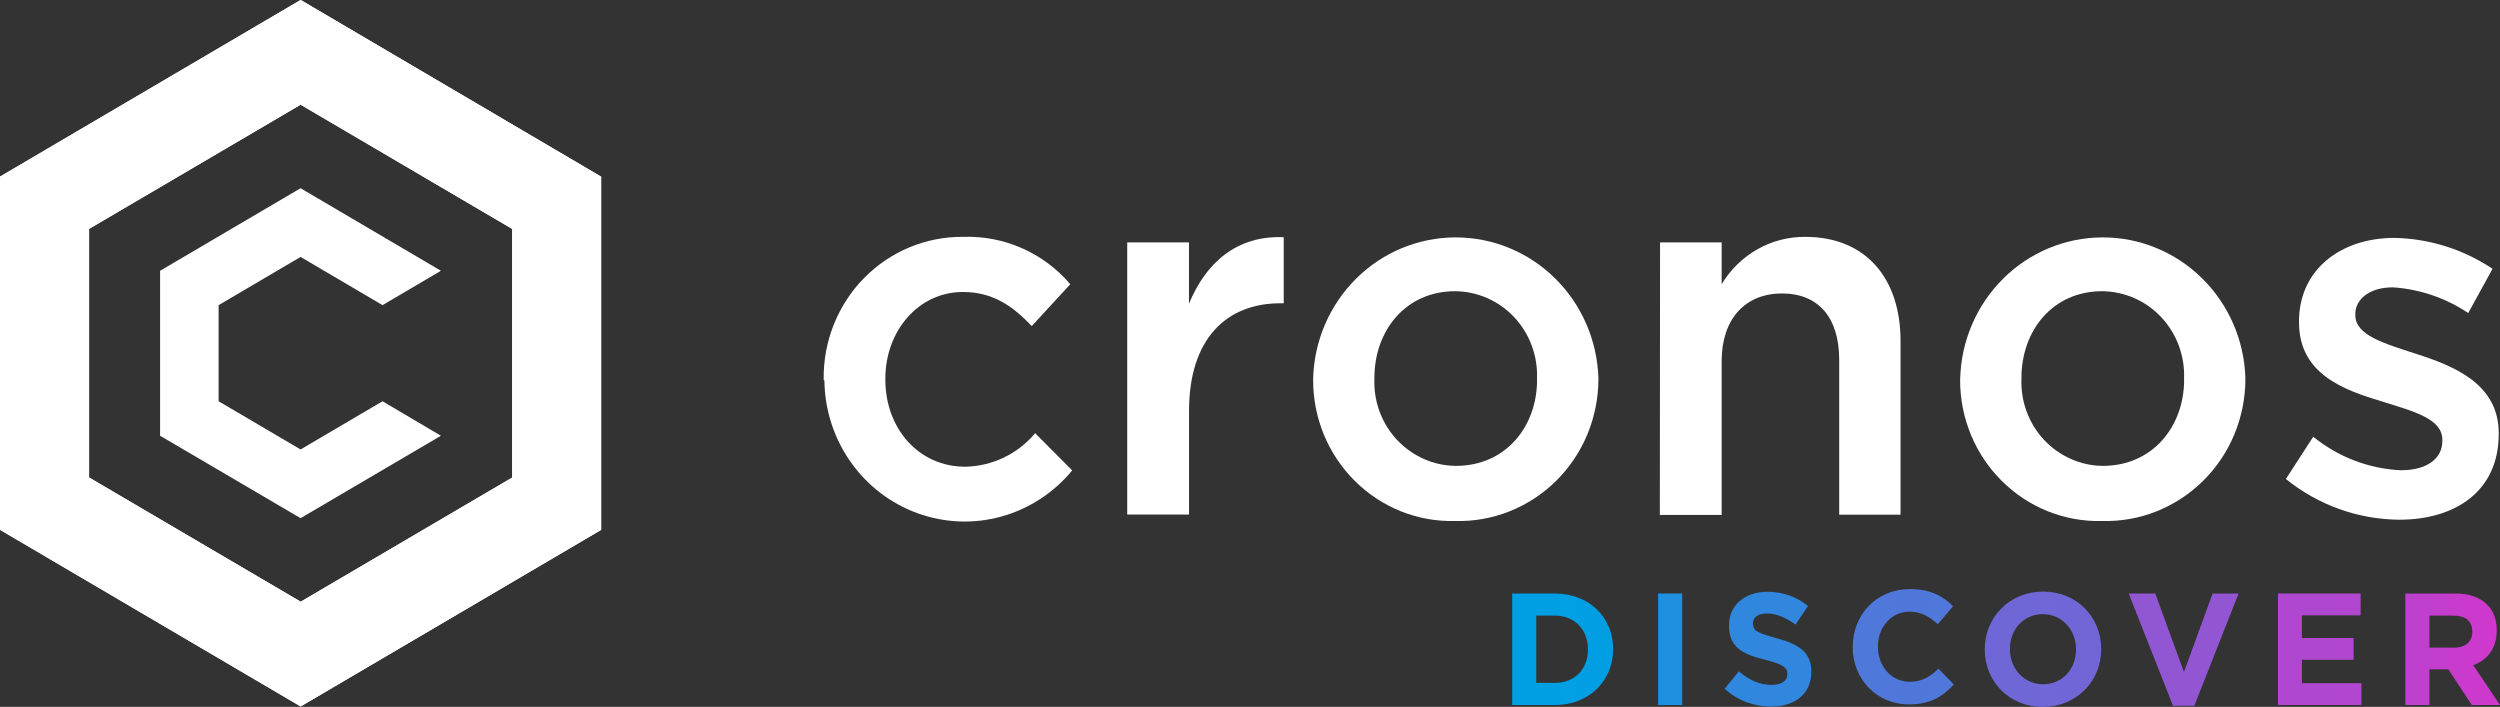 <svg width="145" height="41" viewBox="0 0 145 41" fill="none" xmlns="http://www.w3.org/2000/svg">
<rect x="0" y="0" width="145" height="41" fill="#333333" stroke="none"/>
<g clip-path="url(#clip0_1_343)">
<path d="M17.442 0L0 10.247V30.733L17.442 40.972L34.867 30.733V10.247L17.442 0ZM29.707 27.696L17.442 34.898L5.172 27.696V13.276L17.442 6.073L29.707 13.276V27.696Z" fill="white"/>
<path d="M17.441 40.972L34.867 30.733V10.247L17.441 0V6.077L29.707 13.28V27.7L17.441 34.898V40.968V40.972Z" fill="white"/>
<path d="M17.426 0L0 10.239V30.725L17.426 40.972V34.894L5.16 27.692V13.272L17.426 6.073V0Z" fill="white"/>
<path d="M25.573 25.274L17.433 30.054L9.285 25.274V15.705L17.433 10.917L25.573 15.705L22.186 17.698L17.433 14.902L12.68 17.698V23.273L17.433 26.069L22.186 23.273L25.573 25.274Z" fill="white"/>
<path d="M47.773 22.037V21.98C47.761 20.896 47.962 19.82 48.365 18.811C48.768 17.807 49.364 16.891 50.118 16.124C50.872 15.357 51.772 14.75 52.759 14.341C53.746 13.931 54.804 13.726 55.874 13.738C57.042 13.698 58.207 13.923 59.281 14.397C60.355 14.871 61.31 15.586 62.076 16.485L59.842 18.912C58.756 17.771 57.607 16.935 55.846 16.935C53.26 16.935 51.35 19.209 51.35 21.96V22.021C51.35 24.828 53.26 27.07 55.988 27.07C56.758 27.054 57.52 26.873 58.219 26.54C58.918 26.206 59.538 25.724 60.039 25.126L62.187 27.283C61.121 28.58 59.688 29.512 58.085 29.958C56.482 30.404 54.784 30.336 53.221 29.769C51.658 29.203 50.3 28.163 49.332 26.785C48.365 25.411 47.836 23.768 47.816 22.077L47.777 22.037H47.773Z" fill="white"/>
<path d="M65.376 14.059H68.96V17.618C69.931 15.256 71.72 13.641 74.456 13.758V17.59H74.254C71.135 17.59 68.964 19.651 68.964 23.832V29.841H65.379V14.059H65.376Z" fill="white"/>
<path d="M76.162 22.036V21.98C76.213 19.791 77.105 17.706 78.645 16.171C80.184 14.637 82.249 13.777 84.405 13.769C86.56 13.761 88.633 14.609 90.18 16.131C91.732 17.654 92.636 19.73 92.707 21.919V21.98C92.707 23.08 92.49 24.169 92.071 25.185C91.649 26.201 91.037 27.117 90.259 27.885C89.486 28.652 88.566 29.254 87.559 29.656C86.552 30.058 85.475 30.247 84.393 30.218C83.319 30.247 82.253 30.054 81.254 29.656C80.256 29.258 79.348 28.656 78.578 27.893C77.812 27.129 77.2 26.218 76.785 25.209C76.371 24.201 76.158 23.121 76.162 22.028V22.036ZM89.146 22.036V21.98C89.174 21.325 89.071 20.67 88.846 20.056C88.621 19.441 88.274 18.883 87.832 18.405C87.389 17.931 86.852 17.549 86.264 17.292C85.672 17.031 85.036 16.895 84.393 16.89C81.539 16.89 79.715 19.164 79.715 21.916V21.976C79.691 22.627 79.794 23.273 80.019 23.88C80.244 24.486 80.587 25.045 81.029 25.515C81.472 25.985 81.997 26.362 82.585 26.619C83.169 26.88 83.801 27.017 84.44 27.021C87.33 27.021 89.15 24.747 89.15 22.028L89.146 22.036Z" fill="white"/>
<path d="M96.287 14.059H99.856V16.485C100.361 15.638 101.076 14.943 101.924 14.461C102.773 13.979 103.732 13.73 104.708 13.738C108.205 13.738 110.231 16.128 110.231 19.775V29.849H106.674V20.872C106.674 18.421 105.473 17.02 103.353 17.02C101.233 17.02 99.856 18.49 99.856 20.936V29.865H96.271L96.283 14.063L96.287 14.059Z" fill="white"/>
<path d="M113.691 22.036V21.98C113.742 19.791 114.634 17.706 116.174 16.171C117.713 14.637 119.778 13.777 121.934 13.769C124.089 13.761 126.162 14.609 127.709 16.131C129.261 17.654 130.165 19.73 130.232 21.919V21.98C130.232 23.08 130.015 24.169 129.596 25.185C129.174 26.201 128.562 27.117 127.784 27.885C127.011 28.652 126.091 29.254 125.084 29.656C124.077 30.058 123 30.247 121.918 30.218C120.844 30.247 119.778 30.054 118.779 29.656C117.78 29.258 116.872 28.656 116.103 27.893C115.337 27.129 114.725 26.218 114.31 25.209C113.896 24.201 113.683 23.121 113.687 22.028L113.691 22.036ZM126.675 22.036V21.98C126.703 21.325 126.6 20.67 126.375 20.056C126.15 19.441 125.802 18.883 125.36 18.405C124.918 17.931 124.381 17.549 123.793 17.292C123.201 17.031 122.565 16.895 121.922 16.89C119.067 16.89 117.244 19.164 117.244 21.916V21.976C117.22 22.627 117.323 23.273 117.548 23.88C117.773 24.486 118.116 25.045 118.558 25.515C119 25.985 119.525 26.362 120.114 26.619C120.698 26.88 121.33 27.017 121.969 27.021C124.839 27.021 126.679 24.747 126.679 22.028L126.675 22.036Z" fill="white"/>
<path d="M132.581 27.781L134.168 25.331C135.617 26.507 137.397 27.19 139.249 27.275C140.781 27.275 141.657 26.588 141.657 25.572V25.511C141.657 24.29 140.019 23.868 138.195 23.298C135.901 22.611 133.343 21.683 133.343 18.699V18.638C133.343 15.618 135.787 13.798 138.87 13.798C140.899 13.838 142.873 14.457 144.567 15.59L143.157 18.156C141.851 17.281 140.343 16.767 138.783 16.666C137.433 16.666 136.608 17.353 136.608 18.217V18.277C136.608 19.446 138.282 19.92 140.106 20.514C142.368 21.237 144.926 22.278 144.926 25.122V25.178C144.926 28.5 142.395 30.143 139.162 30.143C136.77 30.127 134.452 29.295 132.581 27.781Z" fill="white"/>
<path d="M87.707 34.424H90.186C92.183 34.424 93.561 35.818 93.561 37.638V37.658C93.561 39.477 92.179 40.891 90.186 40.891H87.707V34.424ZM89.104 39.606H90.186C91.323 39.606 92.1 38.823 92.1 37.674V37.654C92.1 36.509 91.319 35.706 90.186 35.706H89.104V39.606Z" fill="url(#paint0_linear_1_343)"/>
<path d="M96.17 34.424H97.568V40.891H96.17V34.424Z" fill="url(#paint1_linear_1_343)"/>
<path d="M100.026 39.948L100.852 38.939C101.432 39.421 102.024 39.723 102.75 39.723C103.331 39.723 103.666 39.49 103.666 39.112V39.092C103.666 38.73 103.449 38.538 102.387 38.269C101.096 37.947 100.283 37.566 100.283 36.292V36.272C100.283 35.099 101.199 34.324 102.506 34.324C103.441 34.324 104.211 34.621 104.867 35.147L104.14 36.22C103.568 35.822 103.031 35.581 102.49 35.581C101.949 35.581 101.673 35.822 101.673 36.144V36.164C101.673 36.597 101.945 36.718 103.043 37.015C104.334 37.365 105.056 37.827 105.056 38.955V38.975C105.056 40.261 104.093 40.98 102.723 40.98C101.752 40.98 100.788 40.647 100.026 39.944V39.948Z" fill="url(#paint2_linear_1_343)"/>
<path d="M107.459 37.529V37.509C107.459 35.669 108.821 34.167 110.771 34.167C111.959 34.167 112.697 34.572 113.278 35.163L112.39 36.207C111.892 35.753 111.41 35.476 110.763 35.476C109.693 35.476 108.919 36.38 108.919 37.489V37.509C108.919 38.617 109.673 39.541 110.763 39.541C111.489 39.541 111.936 39.256 112.433 38.782L113.321 39.698C112.666 40.409 111.951 40.855 110.716 40.855C108.844 40.855 107.455 39.385 107.455 37.529H107.459Z" fill="url(#paint3_linear_1_343)"/>
<path d="M115.115 37.675V37.654C115.115 35.815 116.54 34.312 118.502 34.312C120.464 34.312 121.87 35.799 121.87 37.638V37.658C121.87 39.498 120.445 41.001 118.483 41.001C116.521 41.001 115.115 39.514 115.115 37.675ZM120.409 37.675V37.654C120.409 36.546 119.612 35.622 118.483 35.622C117.354 35.622 116.576 36.526 116.576 37.634V37.654C116.576 38.763 117.373 39.687 118.502 39.687C119.631 39.687 120.409 38.783 120.409 37.675Z" fill="url(#paint4_linear_1_343)"/>
<path d="M123.464 34.424H125.007L126.669 38.979L128.331 34.424H129.839L127.269 40.936H126.034L123.464 34.424Z" fill="url(#paint5_linear_1_343)"/>
<path d="M132.123 34.424H136.916V35.69H133.512V37.003H136.509V38.268H133.512V39.626H136.963V40.891H132.123V34.424Z" fill="url(#paint6_linear_1_343)"/>
<path d="M139.509 34.424H142.414C143.224 34.424 143.84 34.645 144.266 35.079C144.629 35.449 144.811 35.939 144.811 36.557V36.577C144.811 37.622 144.258 38.276 143.449 38.582L145 40.891H143.366L142.004 38.823H140.906V40.891H139.509V34.424ZM142.324 37.566C143.014 37.566 143.393 37.204 143.393 36.65V36.63C143.393 36.011 142.983 35.706 142.296 35.706H140.906V37.562H142.324V37.566Z" fill="url(#paint7_linear_1_343)"/>
</g>
<defs>
<linearGradient id="paint0_linear_1_343" x1="89.097" y1="37.584" x2="624.096" y2="37.584" gradientUnits="userSpaceOnUse">
<stop stop-color="#009FE3"/>
<stop offset="1" stop-color="#D236CC"/>
</linearGradient>
<linearGradient id="paint1_linear_1_343" x1="-237.281" y1="-2.21" x2="2003.97" y2="-2.21" gradientUnits="userSpaceOnUse">
<stop stop-color="#009FE3"/>
<stop offset="1" stop-color="#D236CC"/>
</linearGradient>
<linearGradient id="paint2_linear_1_343" x1="-42.036" y1="-1.075" x2="580.729" y2="-1.075" gradientUnits="userSpaceOnUse">
<stop stop-color="#009FE3"/>
<stop offset="1" stop-color="#D236CC"/>
</linearGradient>
<linearGradient id="paint3_linear_1_343" x1="-90.613" y1="37.586" x2="443.305" y2="37.586" gradientUnits="userSpaceOnUse">
<stop stop-color="#009FE3"/>
<stop offset="1" stop-color="#D236CC"/>
</linearGradient>
<linearGradient id="paint4_linear_1_343" x1="-130.183" y1="37.586" x2="333.523" y2="37.586" gradientUnits="userSpaceOnUse">
<stop stop-color="#009FE3"/>
<stop offset="1" stop-color="#D236CC"/>
</linearGradient>
<linearGradient id="paint5_linear_1_343" x1="-214.619" y1="37.581" x2="276.651" y2="37.581" gradientUnits="userSpaceOnUse">
<stop stop-color="#009FE3"/>
<stop offset="1" stop-color="#D236CC"/>
</linearGradient>
<linearGradient id="paint6_linear_1_343" x1="-408.356" y1="-2.21" x2="238.792" y2="-2.21" gradientUnits="userSpaceOnUse">
<stop stop-color="#009FE3"/>
<stop offset="1" stop-color="#D236CC"/>
</linearGradient>
<linearGradient id="paint7_linear_1_343" x1="90.611" y1="-0" x2="145.28" y2="-0" gradientUnits="userSpaceOnUse">
<stop stop-color="#009FE3"/>
<stop offset="1" stop-color="#D236CC"/>
</linearGradient>
<clipPath id="clip0_1_343">
<rect width="145" height="41" fill="white"/>
</clipPath>
</defs>
</svg>
